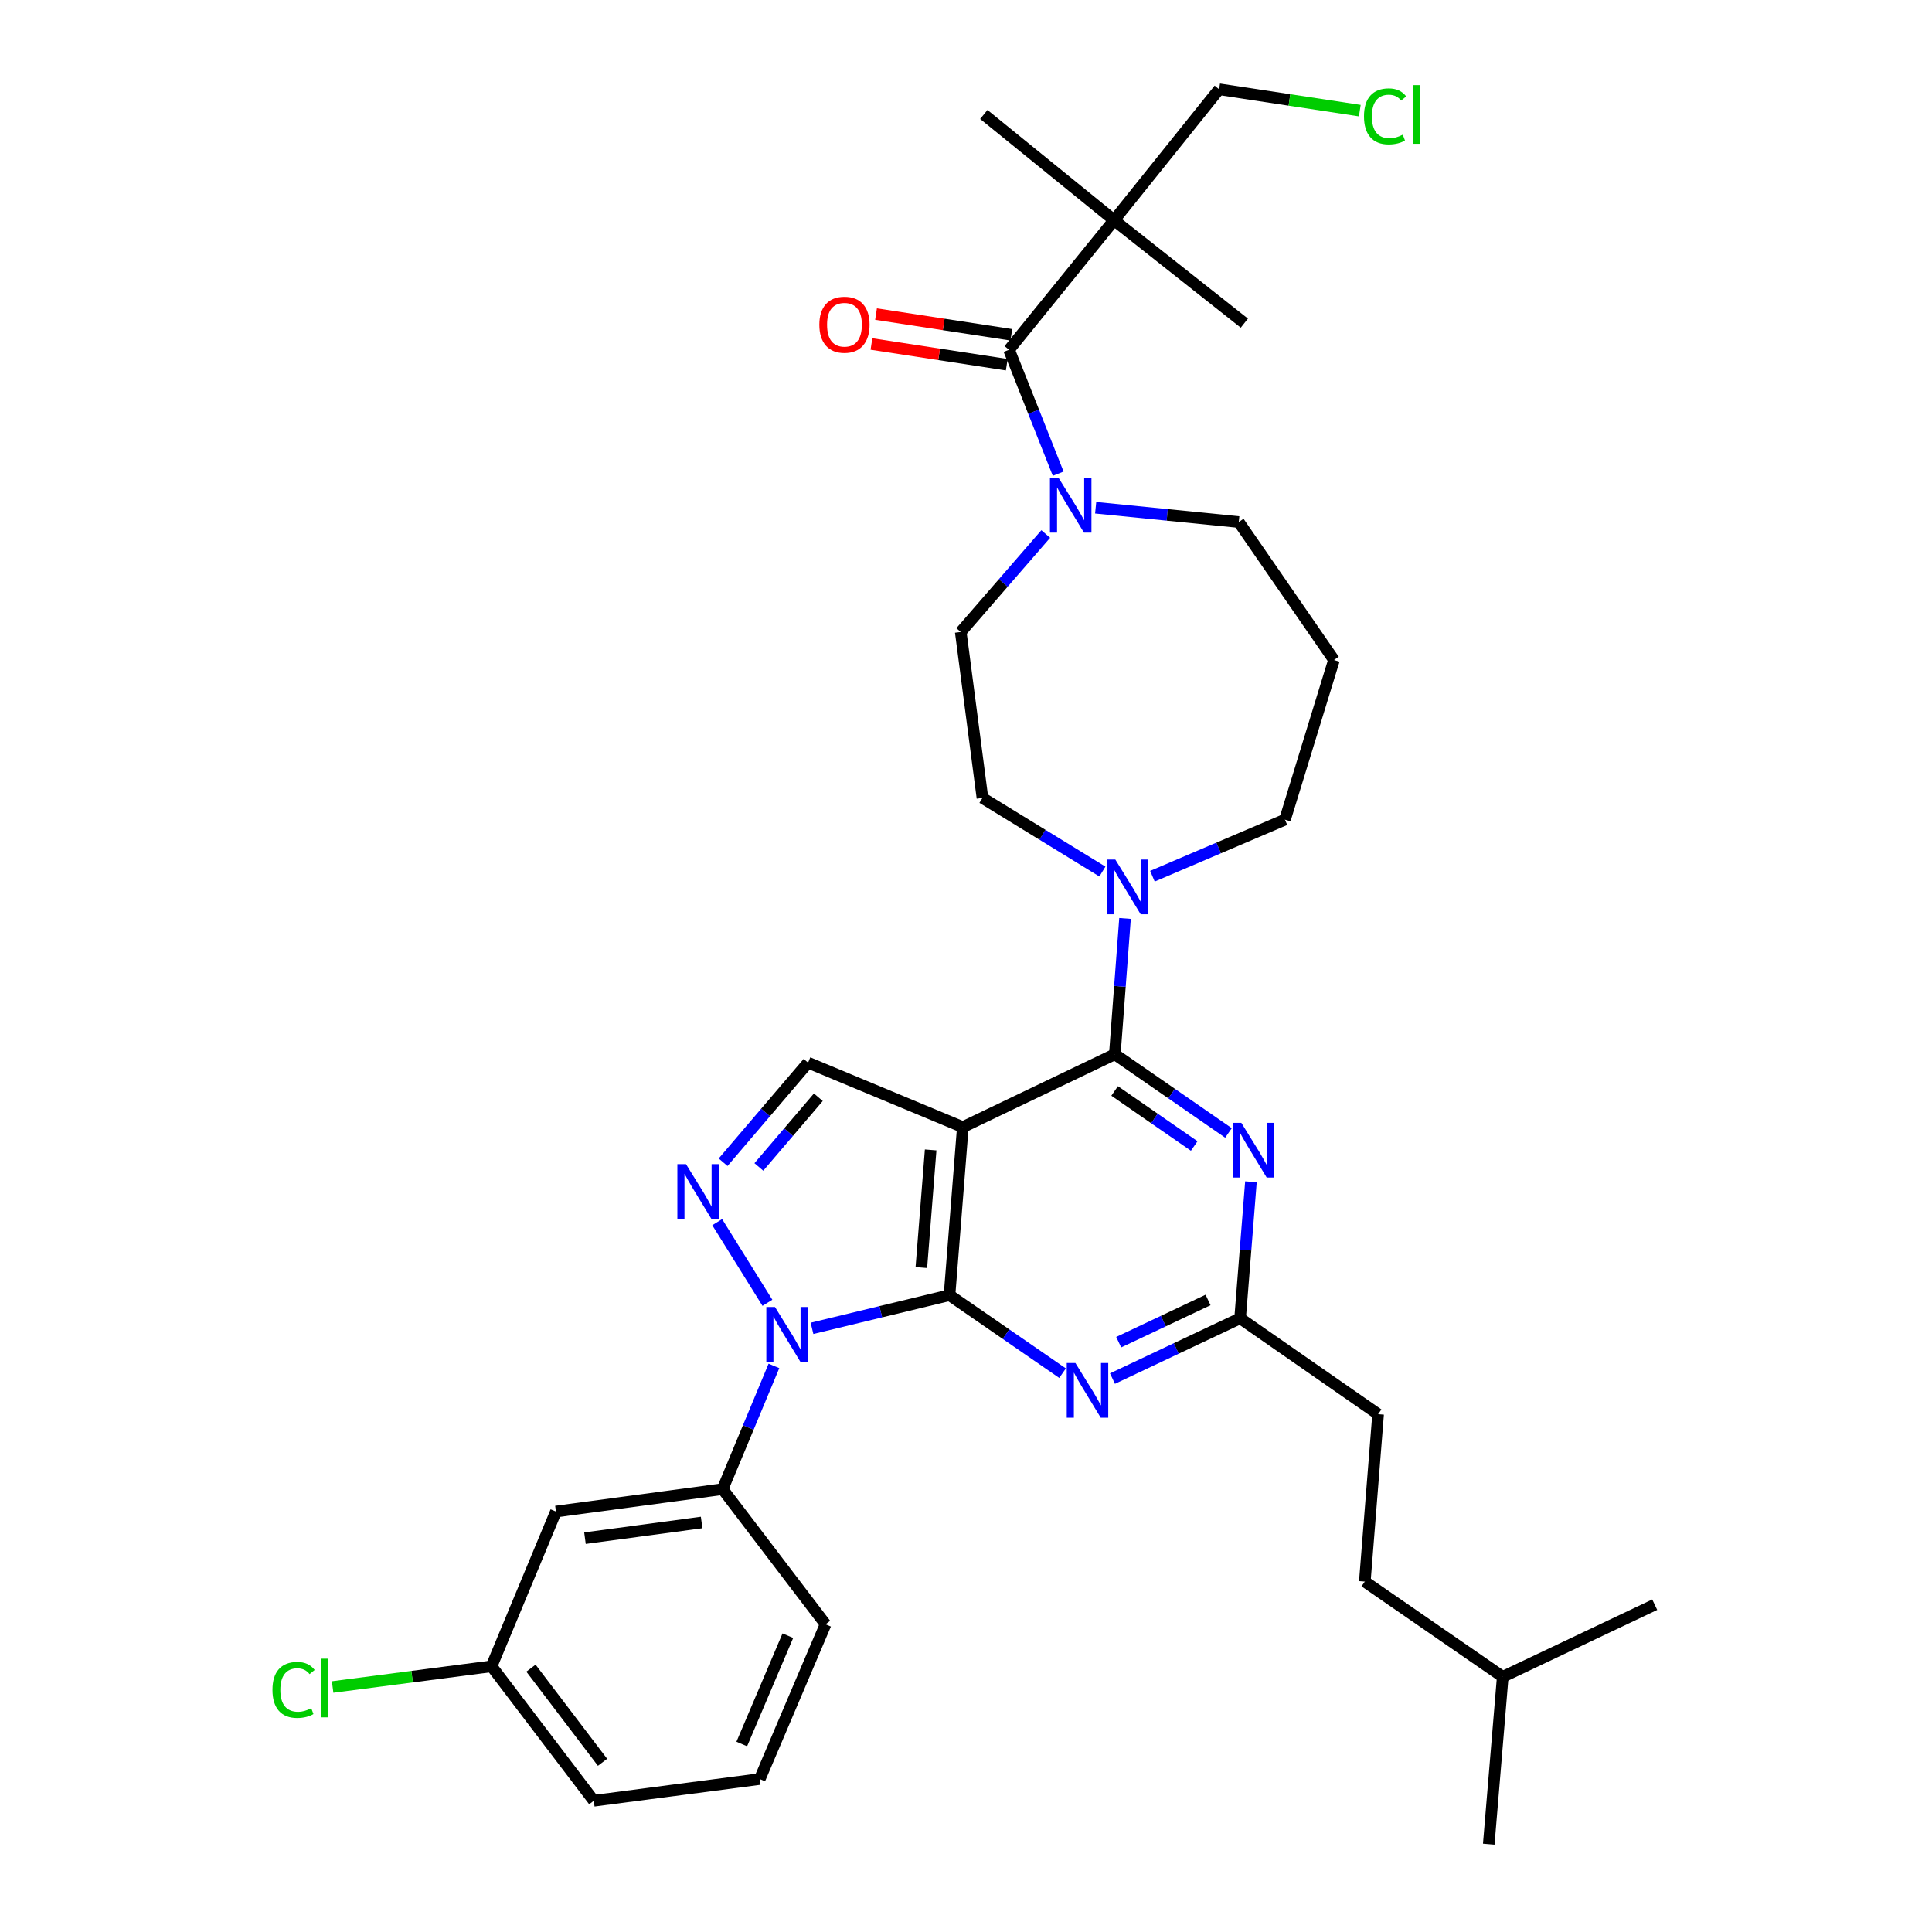 <?xml version='1.0' encoding='iso-8859-1'?>
<svg version='1.1' baseProfile='full'
              xmlns='http://www.w3.org/2000/svg'
                      xmlns:rdkit='http://www.rdkit.org/xml'
                      xmlns:xlink='http://www.w3.org/1999/xlink'
                  xml:space='preserve'
width='1000px' height='1000px' viewBox='0 0 1000 1000'>
<!-- END OF HEADER -->
<rect style='opacity:1.0;fill:#FFFFFF;stroke:none' width='1000' height='1000' x='0' y='0'> </rect>
<path class='bond-0' d='M 491.464,670.373 L 498.354,583.386' style='fill:none;fill-rule:evenodd;stroke:#000000;stroke-width:6px;stroke-linecap:butt;stroke-linejoin:miter;stroke-opacity:1' />
<path class='bond-0' d='M 476.887,656.088 L 481.71,595.197' style='fill:none;fill-rule:evenodd;stroke:#000000;stroke-width:6px;stroke-linecap:butt;stroke-linejoin:miter;stroke-opacity:1' />
<path class='bond-1' d='M 491.464,670.373 L 455.879,678.964' style='fill:none;fill-rule:evenodd;stroke:#000000;stroke-width:6px;stroke-linecap:butt;stroke-linejoin:miter;stroke-opacity:1' />
<path class='bond-1' d='M 455.879,678.964 L 420.293,687.554' style='fill:none;fill-rule:evenodd;stroke:#0000FF;stroke-width:6px;stroke-linecap:butt;stroke-linejoin:miter;stroke-opacity:1' />
<path class='bond-4' d='M 491.464,670.373 L 520.721,690.564' style='fill:none;fill-rule:evenodd;stroke:#000000;stroke-width:6px;stroke-linecap:butt;stroke-linejoin:miter;stroke-opacity:1' />
<path class='bond-4' d='M 520.721,690.564 L 549.978,710.756' style='fill:none;fill-rule:evenodd;stroke:#0000FF;stroke-width:6px;stroke-linecap:butt;stroke-linejoin:miter;stroke-opacity:1' />
<path class='bond-2' d='M 498.354,583.386 L 577.025,545.682' style='fill:none;fill-rule:evenodd;stroke:#000000;stroke-width:6px;stroke-linecap:butt;stroke-linejoin:miter;stroke-opacity:1' />
<path class='bond-7' d='M 498.354,583.386 L 418.257,550.031' style='fill:none;fill-rule:evenodd;stroke:#000000;stroke-width:6px;stroke-linecap:butt;stroke-linejoin:miter;stroke-opacity:1' />
<path class='bond-3' d='M 397.216,674.331 L 371.219,632.588' style='fill:none;fill-rule:evenodd;stroke:#0000FF;stroke-width:6px;stroke-linecap:butt;stroke-linejoin:miter;stroke-opacity:1' />
<path class='bond-12' d='M 400.588,706.999 L 387.304,738.887' style='fill:none;fill-rule:evenodd;stroke:#0000FF;stroke-width:6px;stroke-linecap:butt;stroke-linejoin:miter;stroke-opacity:1' />
<path class='bond-12' d='M 387.304,738.887 L 374.02,770.775' style='fill:none;fill-rule:evenodd;stroke:#000000;stroke-width:6px;stroke-linecap:butt;stroke-linejoin:miter;stroke-opacity:1' />
<path class='bond-8' d='M 577.025,545.682 L 579.669,510.536' style='fill:none;fill-rule:evenodd;stroke:#000000;stroke-width:6px;stroke-linecap:butt;stroke-linejoin:miter;stroke-opacity:1' />
<path class='bond-8' d='M 579.669,510.536 L 582.312,475.391' style='fill:none;fill-rule:evenodd;stroke:#0000FF;stroke-width:6px;stroke-linecap:butt;stroke-linejoin:miter;stroke-opacity:1' />
<path class='bond-35' d='M 577.025,545.682 L 606.441,566.039' style='fill:none;fill-rule:evenodd;stroke:#000000;stroke-width:6px;stroke-linecap:butt;stroke-linejoin:miter;stroke-opacity:1' />
<path class='bond-35' d='M 606.441,566.039 L 635.858,586.397' style='fill:none;fill-rule:evenodd;stroke:#0000FF;stroke-width:6px;stroke-linecap:butt;stroke-linejoin:miter;stroke-opacity:1' />
<path class='bond-35' d='M 576.939,564.665 L 597.53,578.916' style='fill:none;fill-rule:evenodd;stroke:#000000;stroke-width:6px;stroke-linecap:butt;stroke-linejoin:miter;stroke-opacity:1' />
<path class='bond-35' d='M 597.53,578.916 L 618.122,593.166' style='fill:none;fill-rule:evenodd;stroke:#0000FF;stroke-width:6px;stroke-linecap:butt;stroke-linejoin:miter;stroke-opacity:1' />
<path class='bond-34' d='M 374.276,601.575 L 396.267,575.803' style='fill:none;fill-rule:evenodd;stroke:#0000FF;stroke-width:6px;stroke-linecap:butt;stroke-linejoin:miter;stroke-opacity:1' />
<path class='bond-34' d='M 396.267,575.803 L 418.257,550.031' style='fill:none;fill-rule:evenodd;stroke:#000000;stroke-width:6px;stroke-linecap:butt;stroke-linejoin:miter;stroke-opacity:1' />
<path class='bond-34' d='M 392.786,604.008 L 408.179,585.968' style='fill:none;fill-rule:evenodd;stroke:#0000FF;stroke-width:6px;stroke-linecap:butt;stroke-linejoin:miter;stroke-opacity:1' />
<path class='bond-34' d='M 408.179,585.968 L 423.572,567.927' style='fill:none;fill-rule:evenodd;stroke:#000000;stroke-width:6px;stroke-linecap:butt;stroke-linejoin:miter;stroke-opacity:1' />
<path class='bond-10' d='M 575.812,713.559 L 608.846,697.951' style='fill:none;fill-rule:evenodd;stroke:#0000FF;stroke-width:6px;stroke-linecap:butt;stroke-linejoin:miter;stroke-opacity:1' />
<path class='bond-10' d='M 608.846,697.951 L 641.88,682.344' style='fill:none;fill-rule:evenodd;stroke:#000000;stroke-width:6px;stroke-linecap:butt;stroke-linejoin:miter;stroke-opacity:1' />
<path class='bond-10' d='M 579.033,694.718 L 602.157,683.793' style='fill:none;fill-rule:evenodd;stroke:#0000FF;stroke-width:6px;stroke-linecap:butt;stroke-linejoin:miter;stroke-opacity:1' />
<path class='bond-10' d='M 602.157,683.793 L 625.281,672.867' style='fill:none;fill-rule:evenodd;stroke:#000000;stroke-width:6px;stroke-linecap:butt;stroke-linejoin:miter;stroke-opacity:1' />
<path class='bond-5' d='M 647.483,611.681 L 644.682,647.012' style='fill:none;fill-rule:evenodd;stroke:#0000FF;stroke-width:6px;stroke-linecap:butt;stroke-linejoin:miter;stroke-opacity:1' />
<path class='bond-5' d='M 644.682,647.012 L 641.88,682.344' style='fill:none;fill-rule:evenodd;stroke:#000000;stroke-width:6px;stroke-linecap:butt;stroke-linejoin:miter;stroke-opacity:1' />
<path class='bond-6' d='M 522.278,181.038 L 534.997,213.111' style='fill:none;fill-rule:evenodd;stroke:#000000;stroke-width:6px;stroke-linecap:butt;stroke-linejoin:miter;stroke-opacity:1' />
<path class='bond-6' d='M 534.997,213.111 L 547.715,245.185' style='fill:none;fill-rule:evenodd;stroke:#0000FF;stroke-width:6px;stroke-linecap:butt;stroke-linejoin:miter;stroke-opacity:1' />
<path class='bond-11' d='M 522.278,181.038 L 576.642,113.972' style='fill:none;fill-rule:evenodd;stroke:#000000;stroke-width:6px;stroke-linecap:butt;stroke-linejoin:miter;stroke-opacity:1' />
<path class='bond-16' d='M 523.464,173.298 L 488.448,167.934' style='fill:none;fill-rule:evenodd;stroke:#000000;stroke-width:6px;stroke-linecap:butt;stroke-linejoin:miter;stroke-opacity:1' />
<path class='bond-16' d='M 488.448,167.934 L 453.432,162.57' style='fill:none;fill-rule:evenodd;stroke:#FF0000;stroke-width:6px;stroke-linecap:butt;stroke-linejoin:miter;stroke-opacity:1' />
<path class='bond-16' d='M 521.093,188.777 L 486.077,183.413' style='fill:none;fill-rule:evenodd;stroke:#000000;stroke-width:6px;stroke-linecap:butt;stroke-linejoin:miter;stroke-opacity:1' />
<path class='bond-16' d='M 486.077,183.413 L 451.061,178.049' style='fill:none;fill-rule:evenodd;stroke:#FF0000;stroke-width:6px;stroke-linecap:butt;stroke-linejoin:miter;stroke-opacity:1' />
<path class='bond-14' d='M 570.6,451.117 L 539.558,432.065' style='fill:none;fill-rule:evenodd;stroke:#0000FF;stroke-width:6px;stroke-linecap:butt;stroke-linejoin:miter;stroke-opacity:1' />
<path class='bond-14' d='M 539.558,432.065 L 508.515,413.013' style='fill:none;fill-rule:evenodd;stroke:#000000;stroke-width:6px;stroke-linecap:butt;stroke-linejoin:miter;stroke-opacity:1' />
<path class='bond-20' d='M 596.497,453.531 L 630.794,438.896' style='fill:none;fill-rule:evenodd;stroke:#0000FF;stroke-width:6px;stroke-linecap:butt;stroke-linejoin:miter;stroke-opacity:1' />
<path class='bond-20' d='M 630.794,438.896 L 665.091,424.261' style='fill:none;fill-rule:evenodd;stroke:#000000;stroke-width:6px;stroke-linecap:butt;stroke-linejoin:miter;stroke-opacity:1' />
<path class='bond-9' d='M 541.277,276.39 L 519.276,301.747' style='fill:none;fill-rule:evenodd;stroke:#0000FF;stroke-width:6px;stroke-linecap:butt;stroke-linejoin:miter;stroke-opacity:1' />
<path class='bond-9' d='M 519.276,301.747 L 497.276,327.104' style='fill:none;fill-rule:evenodd;stroke:#000000;stroke-width:6px;stroke-linecap:butt;stroke-linejoin:miter;stroke-opacity:1' />
<path class='bond-37' d='M 567.114,262.802 L 604.149,266.505' style='fill:none;fill-rule:evenodd;stroke:#0000FF;stroke-width:6px;stroke-linecap:butt;stroke-linejoin:miter;stroke-opacity:1' />
<path class='bond-37' d='M 604.149,266.505 L 641.184,270.209' style='fill:none;fill-rule:evenodd;stroke:#000000;stroke-width:6px;stroke-linecap:butt;stroke-linejoin:miter;stroke-opacity:1' />
<path class='bond-18' d='M 641.88,682.344 L 713.304,731.984' style='fill:none;fill-rule:evenodd;stroke:#000000;stroke-width:6px;stroke-linecap:butt;stroke-linejoin:miter;stroke-opacity:1' />
<path class='bond-22' d='M 576.642,113.972 L 631.015,46.203' style='fill:none;fill-rule:evenodd;stroke:#000000;stroke-width:6px;stroke-linecap:butt;stroke-linejoin:miter;stroke-opacity:1' />
<path class='bond-24' d='M 576.642,113.972 L 644.073,167.266' style='fill:none;fill-rule:evenodd;stroke:#000000;stroke-width:6px;stroke-linecap:butt;stroke-linejoin:miter;stroke-opacity:1' />
<path class='bond-25' d='M 576.642,113.972 L 509.22,59.243' style='fill:none;fill-rule:evenodd;stroke:#000000;stroke-width:6px;stroke-linecap:butt;stroke-linejoin:miter;stroke-opacity:1' />
<path class='bond-13' d='M 374.02,770.775 L 287.754,782.372' style='fill:none;fill-rule:evenodd;stroke:#000000;stroke-width:6px;stroke-linecap:butt;stroke-linejoin:miter;stroke-opacity:1' />
<path class='bond-13' d='M 363.166,788.034 L 302.78,796.152' style='fill:none;fill-rule:evenodd;stroke:#000000;stroke-width:6px;stroke-linecap:butt;stroke-linejoin:miter;stroke-opacity:1' />
<path class='bond-27' d='M 374.02,770.775 L 427.313,840.737' style='fill:none;fill-rule:evenodd;stroke:#000000;stroke-width:6px;stroke-linecap:butt;stroke-linejoin:miter;stroke-opacity:1' />
<path class='bond-17' d='M 287.754,782.372 L 254.417,862.478' style='fill:none;fill-rule:evenodd;stroke:#000000;stroke-width:6px;stroke-linecap:butt;stroke-linejoin:miter;stroke-opacity:1' />
<path class='bond-15' d='M 508.515,413.013 L 497.276,327.104' style='fill:none;fill-rule:evenodd;stroke:#000000;stroke-width:6px;stroke-linecap:butt;stroke-linejoin:miter;stroke-opacity:1' />
<path class='bond-23' d='M 254.417,862.478 L 213.292,867.836' style='fill:none;fill-rule:evenodd;stroke:#000000;stroke-width:6px;stroke-linecap:butt;stroke-linejoin:miter;stroke-opacity:1' />
<path class='bond-23' d='M 213.292,867.836 L 172.167,873.194' style='fill:none;fill-rule:evenodd;stroke:#00CC00;stroke-width:6px;stroke-linecap:butt;stroke-linejoin:miter;stroke-opacity:1' />
<path class='bond-36' d='M 254.417,862.478 L 307.346,932.083' style='fill:none;fill-rule:evenodd;stroke:#000000;stroke-width:6px;stroke-linecap:butt;stroke-linejoin:miter;stroke-opacity:1' />
<path class='bond-36' d='M 274.822,863.44 L 311.871,912.164' style='fill:none;fill-rule:evenodd;stroke:#000000;stroke-width:6px;stroke-linecap:butt;stroke-linejoin:miter;stroke-opacity:1' />
<path class='bond-28' d='M 713.304,731.984 L 706.423,818.623' style='fill:none;fill-rule:evenodd;stroke:#000000;stroke-width:6px;stroke-linecap:butt;stroke-linejoin:miter;stroke-opacity:1' />
<path class='bond-19' d='M 690.468,341.615 L 665.091,424.261' style='fill:none;fill-rule:evenodd;stroke:#000000;stroke-width:6px;stroke-linecap:butt;stroke-linejoin:miter;stroke-opacity:1' />
<path class='bond-21' d='M 690.468,341.615 L 641.184,270.209' style='fill:none;fill-rule:evenodd;stroke:#000000;stroke-width:6px;stroke-linecap:butt;stroke-linejoin:miter;stroke-opacity:1' />
<path class='bond-26' d='M 631.015,46.203 L 667.423,51.729' style='fill:none;fill-rule:evenodd;stroke:#000000;stroke-width:6px;stroke-linecap:butt;stroke-linejoin:miter;stroke-opacity:1' />
<path class='bond-26' d='M 667.423,51.729 L 703.831,57.256' style='fill:none;fill-rule:evenodd;stroke:#00CC00;stroke-width:6px;stroke-linecap:butt;stroke-linejoin:miter;stroke-opacity:1' />
<path class='bond-29' d='M 427.313,840.737 L 393.237,920.834' style='fill:none;fill-rule:evenodd;stroke:#000000;stroke-width:6px;stroke-linecap:butt;stroke-linejoin:miter;stroke-opacity:1' />
<path class='bond-29' d='M 407.792,846.622 L 383.939,902.69' style='fill:none;fill-rule:evenodd;stroke:#000000;stroke-width:6px;stroke-linecap:butt;stroke-linejoin:miter;stroke-opacity:1' />
<path class='bond-31' d='M 706.423,818.623 L 777.812,867.915' style='fill:none;fill-rule:evenodd;stroke:#000000;stroke-width:6px;stroke-linecap:butt;stroke-linejoin:miter;stroke-opacity:1' />
<path class='bond-30' d='M 393.237,920.834 L 307.346,932.083' style='fill:none;fill-rule:evenodd;stroke:#000000;stroke-width:6px;stroke-linecap:butt;stroke-linejoin:miter;stroke-opacity:1' />
<path class='bond-32' d='M 777.812,867.915 L 856.482,830.585' style='fill:none;fill-rule:evenodd;stroke:#000000;stroke-width:6px;stroke-linecap:butt;stroke-linejoin:miter;stroke-opacity:1' />
<path class='bond-33' d='M 777.812,867.915 L 770.574,954.545' style='fill:none;fill-rule:evenodd;stroke:#000000;stroke-width:6px;stroke-linecap:butt;stroke-linejoin:miter;stroke-opacity:1' />
<path  class='atom-2' d='M 401.131 676.509
L 410.411 691.509
Q 411.331 692.989, 412.811 695.669
Q 414.291 698.349, 414.371 698.509
L 414.371 676.509
L 418.131 676.509
L 418.131 704.829
L 414.251 704.829
L 404.291 688.429
Q 403.131 686.509, 401.891 684.309
Q 400.691 682.109, 400.331 681.429
L 400.331 704.829
L 396.651 704.829
L 396.651 676.509
L 401.131 676.509
' fill='#0000FF'/>
<path  class='atom-4' d='M 355.084 602.571
L 364.364 617.571
Q 365.284 619.051, 366.764 621.731
Q 368.244 624.411, 368.324 624.571
L 368.324 602.571
L 372.084 602.571
L 372.084 630.891
L 368.204 630.891
L 358.244 614.491
Q 357.084 612.571, 355.844 610.371
Q 354.644 608.171, 354.284 607.491
L 354.284 630.891
L 350.604 630.891
L 350.604 602.571
L 355.084 602.571
' fill='#0000FF'/>
<path  class='atom-5' d='M 556.628 705.505
L 565.908 720.505
Q 566.828 721.985, 568.308 724.665
Q 569.788 727.345, 569.868 727.505
L 569.868 705.505
L 573.628 705.505
L 573.628 733.825
L 569.748 733.825
L 559.788 717.425
Q 558.628 715.505, 557.388 713.305
Q 556.188 711.105, 555.828 710.425
L 555.828 733.825
L 552.148 733.825
L 552.148 705.505
L 556.628 705.505
' fill='#0000FF'/>
<path  class='atom-6' d='M 642.519 581.179
L 651.799 596.179
Q 652.719 597.659, 654.199 600.339
Q 655.679 603.019, 655.759 603.179
L 655.759 581.179
L 659.519 581.179
L 659.519 609.499
L 655.639 609.499
L 645.679 593.099
Q 644.519 591.179, 643.279 588.979
Q 642.079 586.779, 641.719 586.099
L 641.719 609.499
L 638.039 609.499
L 638.039 581.179
L 642.519 581.179
' fill='#0000FF'/>
<path  class='atom-9' d='M 577.281 444.9
L 586.561 459.9
Q 587.481 461.38, 588.961 464.06
Q 590.441 466.74, 590.521 466.9
L 590.521 444.9
L 594.281 444.9
L 594.281 473.22
L 590.401 473.22
L 580.441 456.82
Q 579.281 454.9, 578.041 452.7
Q 576.841 450.5, 576.481 449.82
L 576.481 473.22
L 572.801 473.22
L 572.801 444.9
L 577.281 444.9
' fill='#0000FF'/>
<path  class='atom-10' d='M 547.928 247.349
L 557.208 262.349
Q 558.128 263.829, 559.608 266.509
Q 561.088 269.189, 561.168 269.349
L 561.168 247.349
L 564.928 247.349
L 564.928 275.669
L 561.048 275.669
L 551.088 259.269
Q 549.928 257.349, 548.688 255.149
Q 547.488 252.949, 547.128 252.269
L 547.128 275.669
L 543.448 275.669
L 543.448 247.349
L 547.928 247.349
' fill='#0000FF'/>
<path  class='atom-17' d='M 424.092 168.068
Q 424.092 161.268, 427.452 157.468
Q 430.812 153.668, 437.092 153.668
Q 443.372 153.668, 446.732 157.468
Q 450.092 161.268, 450.092 168.068
Q 450.092 174.948, 446.692 178.868
Q 443.292 182.748, 437.092 182.748
Q 430.852 182.748, 427.452 178.868
Q 424.092 174.988, 424.092 168.068
M 437.092 179.548
Q 441.412 179.548, 443.732 176.668
Q 446.092 173.748, 446.092 168.068
Q 446.092 162.508, 443.732 159.708
Q 441.412 156.868, 437.092 156.868
Q 432.772 156.868, 430.412 159.668
Q 428.092 162.468, 428.092 168.068
Q 428.092 173.788, 430.412 176.668
Q 432.772 179.548, 437.092 179.548
' fill='#FF0000'/>
<path  class='atom-24' d='M 141.032 874.697
Q 141.032 867.657, 144.312 863.977
Q 147.632 860.257, 153.912 860.257
Q 159.752 860.257, 162.872 864.377
L 160.232 866.537
Q 157.952 863.537, 153.912 863.537
Q 149.632 863.537, 147.352 866.417
Q 145.112 869.257, 145.112 874.697
Q 145.112 880.297, 147.432 883.177
Q 149.792 886.057, 154.352 886.057
Q 157.472 886.057, 161.112 884.177
L 162.232 887.177
Q 160.752 888.137, 158.512 888.697
Q 156.272 889.257, 153.792 889.257
Q 147.632 889.257, 144.312 885.497
Q 141.032 881.737, 141.032 874.697
' fill='#00CC00'/>
<path  class='atom-24' d='M 166.312 858.537
L 169.992 858.537
L 169.992 888.897
L 166.312 888.897
L 166.312 858.537
' fill='#00CC00'/>
<path  class='atom-27' d='M 706.003 60.223
Q 706.003 53.183, 709.283 49.503
Q 712.603 45.783, 718.883 45.783
Q 724.723 45.783, 727.843 49.903
L 725.203 52.063
Q 722.923 49.063, 718.883 49.063
Q 714.603 49.063, 712.323 51.943
Q 710.083 54.783, 710.083 60.223
Q 710.083 65.823, 712.403 68.703
Q 714.763 71.583, 719.323 71.583
Q 722.443 71.583, 726.083 69.703
L 727.203 72.703
Q 725.723 73.663, 723.483 74.223
Q 721.243 74.783, 718.763 74.783
Q 712.603 74.783, 709.283 71.023
Q 706.003 67.263, 706.003 60.223
' fill='#00CC00'/>
<path  class='atom-27' d='M 731.283 44.063
L 734.963 44.063
L 734.963 74.423
L 731.283 74.423
L 731.283 44.063
' fill='#00CC00'/>
</svg>
